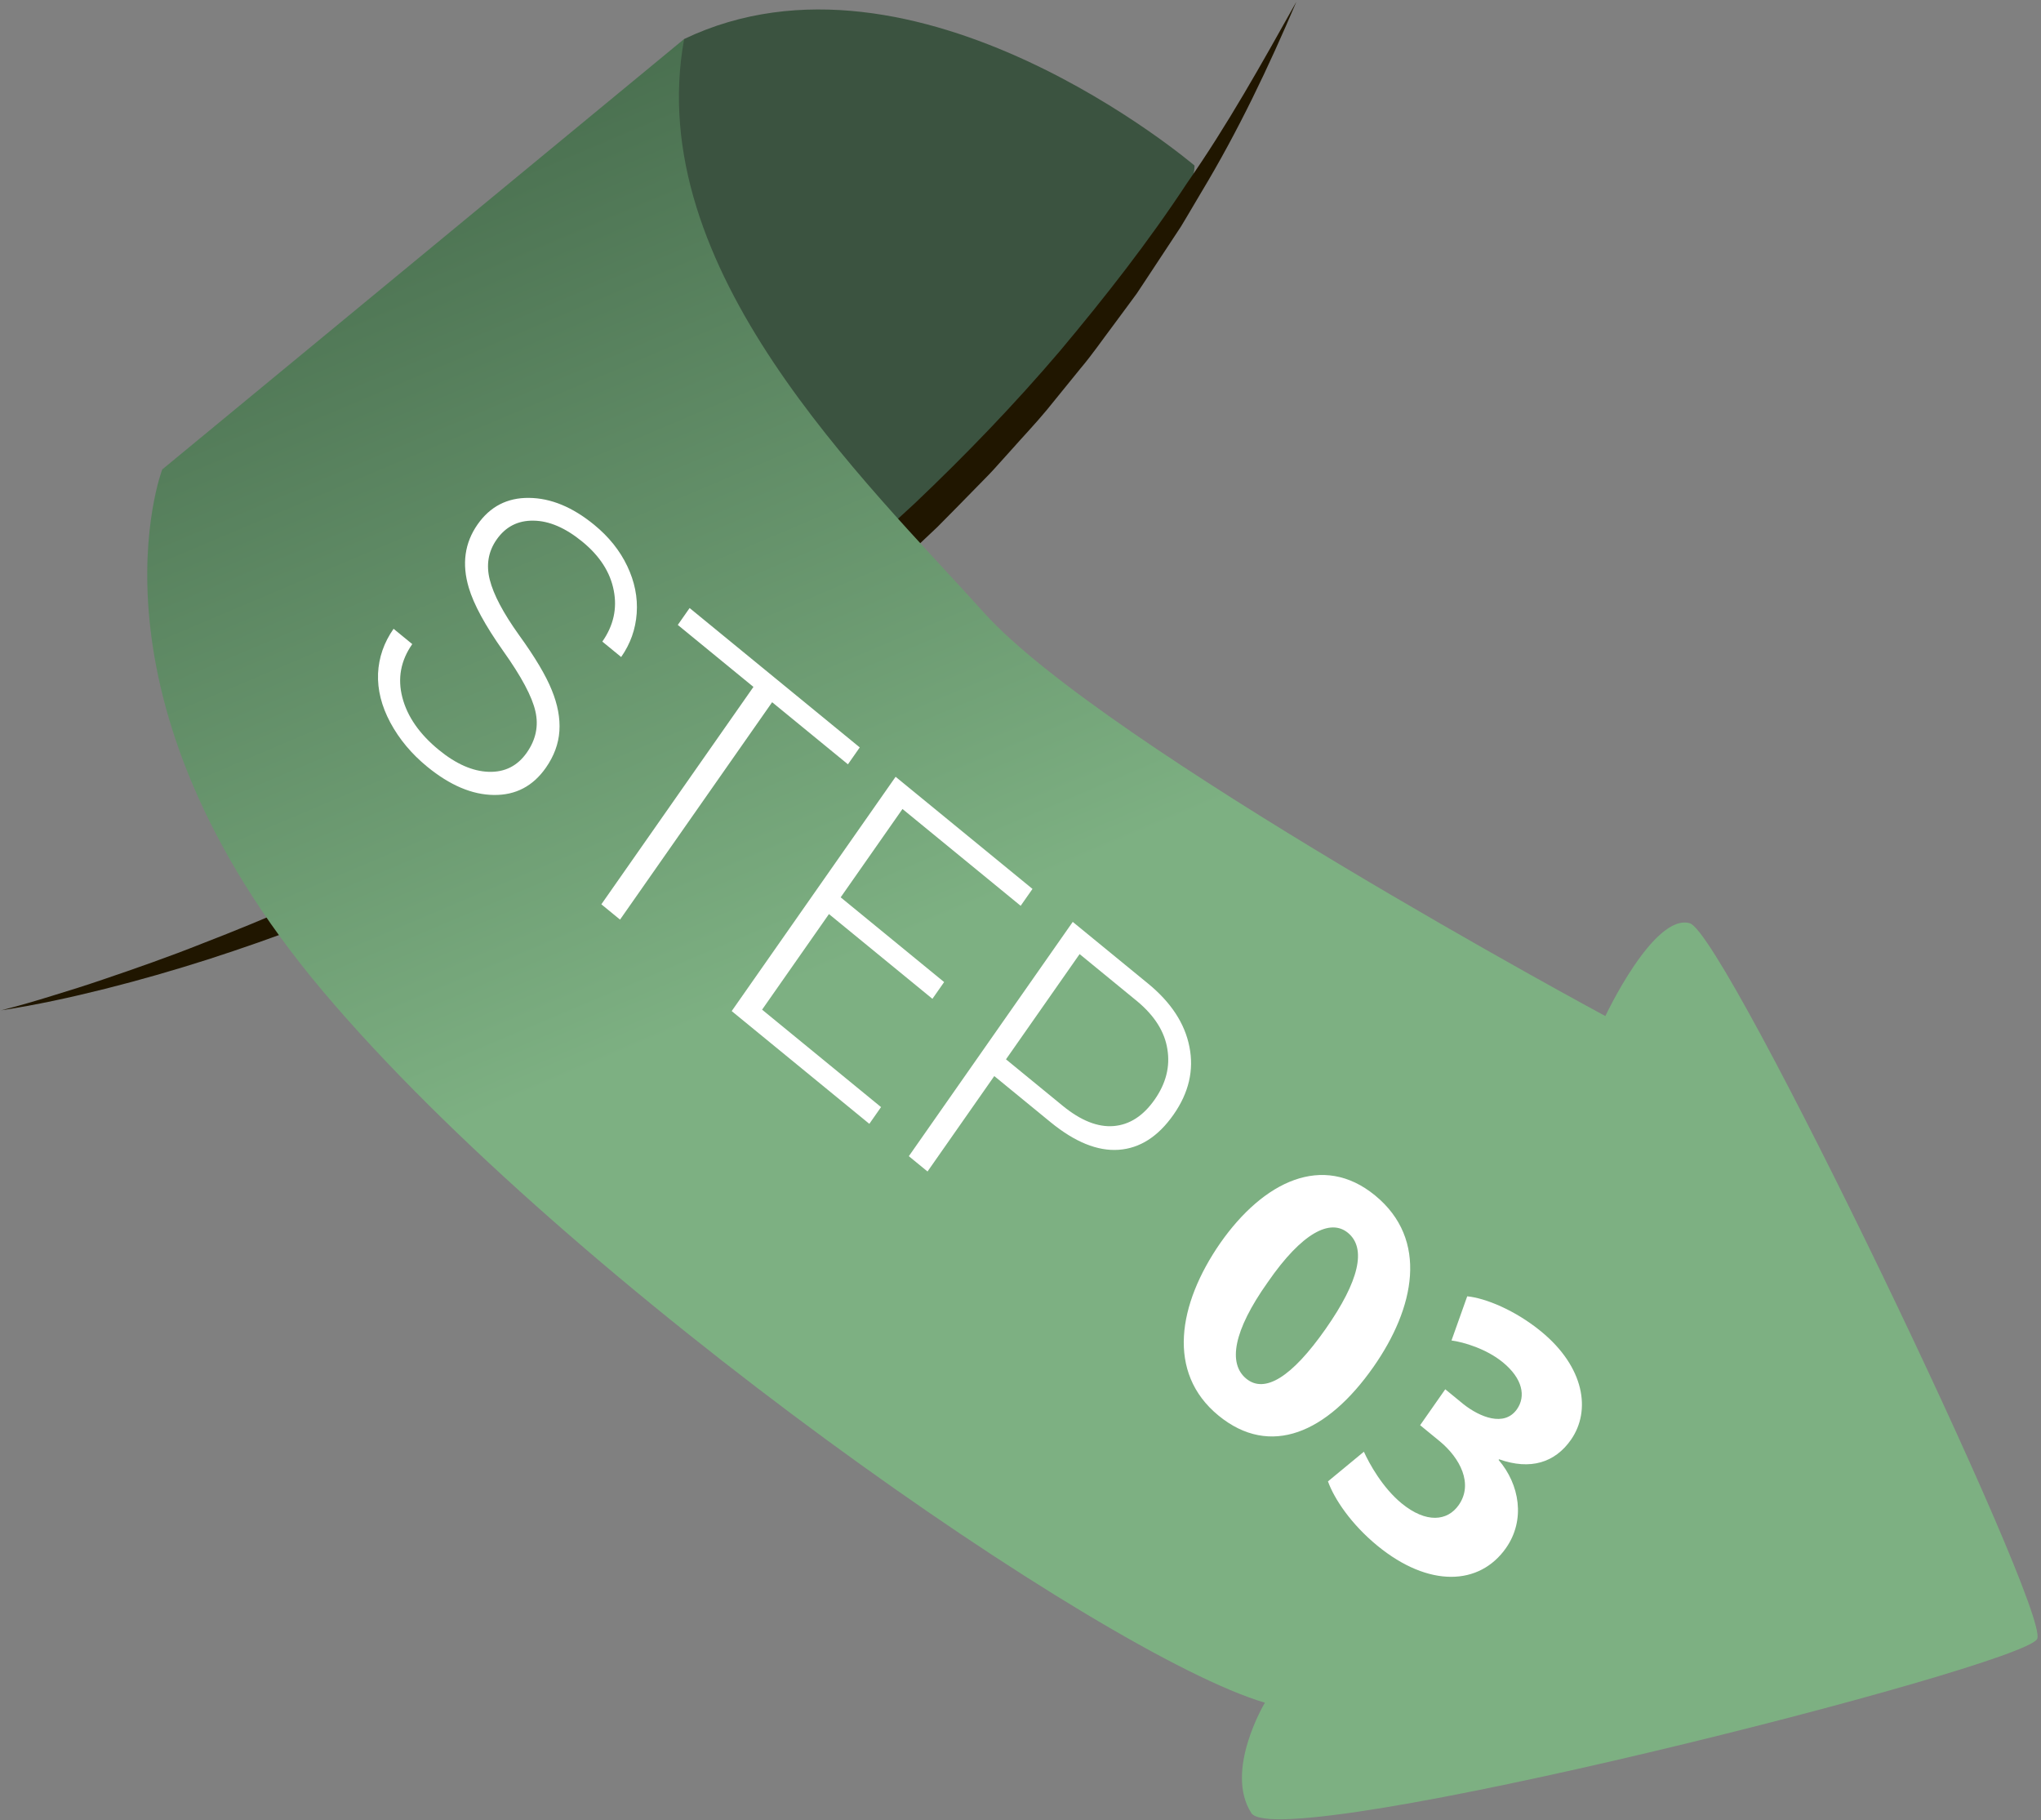 <svg xmlns="http://www.w3.org/2000/svg" width="406" height="362" viewBox="0 0 406 362" fill="none"><rect x="0" y="0" width="406" height="362" fill="#808080" stroke="none"/><path d="M237.599 32.913C237.599 32.913 182.264 -14.317 136.091 7.76C136.091 7.76 105.701 65.427 169.42 115.416C240.279 48.183 237.599 32.913 237.599 32.913Z" fill="#3B5340"></path><path d="M0.23 200.948C3.645 200.081 7.025 199.106 10.381 198.057C13.745 197.04 17.093 195.976 20.418 194.845C27.069 192.589 33.69 190.269 40.206 187.673C53.289 182.633 66.114 176.98 78.67 170.818C91.19 164.585 103.493 157.933 115.363 150.577C127.259 143.277 138.866 135.504 149.963 127.053C161.081 118.63 171.749 109.633 181.954 100.128C192.067 90.528 201.759 80.474 210.818 69.842C219.783 59.149 228.431 48.125 236.126 36.42C244.155 24.917 250.985 12.648 257.878 0.349C252.367 13.301 246.285 26.1 238.979 38.221L236.278 42.789L234.915 45.068L233.455 47.284L227.605 56.153L226.135 58.368L224.562 60.509L221.401 64.781C219.265 67.609 217.258 70.542 214.965 73.248L208.255 81.509C205.995 84.246 203.538 86.809 201.19 89.469L197.625 93.425C196.425 94.732 195.153 95.97 193.921 97.246C191.429 99.774 188.966 102.334 186.449 104.837C176.193 114.664 165.358 123.869 154.107 132.533C142.729 141.029 130.909 148.92 118.702 156.144C106.454 163.292 93.897 169.917 80.943 175.656C68.031 181.478 54.778 186.505 41.323 190.838C34.591 192.989 27.797 194.942 20.95 196.664C14.102 198.378 7.199 199.892 0.23 200.948Z" fill="#201600"></path><path d="M32.275 93.367C32.275 93.367 14.839 138.606 64.252 197.179C113.663 255.753 219.159 329.061 251.618 338.661C251.618 338.661 243.474 352.205 248.929 360.619C254.386 369.035 402.546 331.529 405.241 325.97C407.934 320.413 343.287 185.639 336.125 183.626C328.962 181.611 319.338 202.091 319.338 202.091C319.338 202.091 219.63 148.413 195.791 121.915C171.951 95.418 127.731 53.574 136.09 7.759L32.275 93.367Z" fill="url(#paint0_linear)"></path><path d="M104.794 149.692C106.6 147.11 107.17 144.371 106.502 141.475C105.85 138.557 103.717 134.562 100.105 129.488C96.507 124.393 94.221 120.188 93.245 116.871C91.846 112.167 92.43 107.98 94.998 104.31C97.491 100.747 100.894 98.986 105.207 99.028C109.555 99.064 113.884 100.848 118.196 104.38C121.117 106.772 123.308 109.507 124.769 112.583C126.249 115.675 126.878 118.808 126.654 121.981C126.431 125.155 125.401 128.054 123.564 130.678L119.817 127.609C122.041 124.43 122.798 121.038 122.087 117.435C121.39 113.81 119.31 110.578 115.844 107.74C112.48 104.985 109.241 103.59 106.126 103.557C103.027 103.502 100.582 104.755 98.79 107.315C97.133 109.684 96.678 112.349 97.427 115.311C98.174 118.274 100.12 121.948 103.262 126.334C106.42 130.7 108.583 134.334 109.752 137.238C110.936 140.121 111.444 142.837 111.277 145.386C111.11 147.934 110.213 150.371 108.586 152.697C106.018 156.367 102.568 158.173 98.235 158.115C93.922 158.073 89.499 156.196 84.966 152.483C81.864 149.942 79.424 147.021 77.646 143.718C75.888 140.433 75.073 137.181 75.202 133.963C75.35 130.761 76.38 127.795 78.291 125.064L82.008 128.108C79.709 131.394 79.053 134.936 80.041 138.732C81.029 142.529 83.447 146.003 87.295 149.155C90.72 151.96 94.03 153.412 97.225 153.512C100.42 153.611 102.943 152.338 104.794 149.692ZM168.674 152.018L153.594 139.667L123.34 182.907L119.623 179.862L149.877 136.622L134.828 124.296L137.179 120.935L171.025 148.657L168.674 152.018ZM185.479 198.66L164.899 181.804L151.597 200.815L175.259 220.196L172.93 223.525L145.551 201.099L178.157 154.499L205.385 176.8L203.033 180.161L179.523 160.904L167.228 178.475L187.808 195.331L185.479 198.66ZM197.784 214.025L184.504 233.005L180.787 229.96L213.393 183.359L228.382 195.636C232.955 199.382 235.695 203.573 236.603 208.21C237.53 212.863 236.479 217.356 233.448 221.687C230.388 226.061 226.742 228.396 222.511 228.69C218.316 228.979 213.8 227.143 208.965 223.183L197.784 214.025ZM200.113 210.696L211.385 219.929C214.991 222.883 218.376 224.228 221.538 223.966C224.701 223.703 227.417 221.95 229.686 218.707C231.941 215.485 232.785 212.149 232.22 208.699C231.69 205.244 229.708 202.076 226.272 199.195L214.759 189.764L200.113 210.696ZM273.52 237.756C263.122 229.24 251.337 234.951 242.715 247.274C234.338 259.386 231.993 273.035 242.39 281.551C252.664 289.966 264.006 285.026 273.225 271.851C281.388 260.183 284.288 246.576 273.52 237.756ZM268.122 245.193C271.897 248.285 270.33 254.838 263.726 264.277C256.938 273.978 251.564 277.207 247.912 274.216C244.261 271.225 245.289 264.746 252.184 255.03C259.048 245.082 264.656 242.354 268.122 245.193ZM264.162 294.64C265.413 298.139 268.798 303.181 273.997 307.439C284.208 315.803 294.312 315.417 299.586 307.879C303.484 302.307 302.291 295.246 298.106 290.374L298.198 290.243C304.433 292.463 309.323 290.901 312.488 286.378C316.57 280.544 315.152 271.856 306.549 264.81C301.351 260.551 295.422 258.171 291.862 257.832L288.736 266.614C291.141 266.934 295.661 268.265 298.942 270.952C302.902 274.196 303.553 277.719 301.764 280.276C299.242 283.881 294.348 281.831 291.145 279.311L287.494 276.321L282.495 283.465L286.332 286.608C290.479 290.005 293.11 295.15 290.174 299.345C287.927 302.557 283.709 303.02 278.819 299.015C274.982 295.872 272.337 291.025 271.308 288.739L264.162 294.64Z" fill="white"></path><defs><linearGradient id="paint0_linear" x1="125.692" y1="12.164" x2="281.074" y2="379.068" gradientUnits="userSpaceOnUse"><stop stop-color="#4A7050"></stop><stop offset="0.456" stop-color="#7DB082"></stop><stop offset="1" stop-color="#7DB082"></stop></linearGradient></defs></svg>